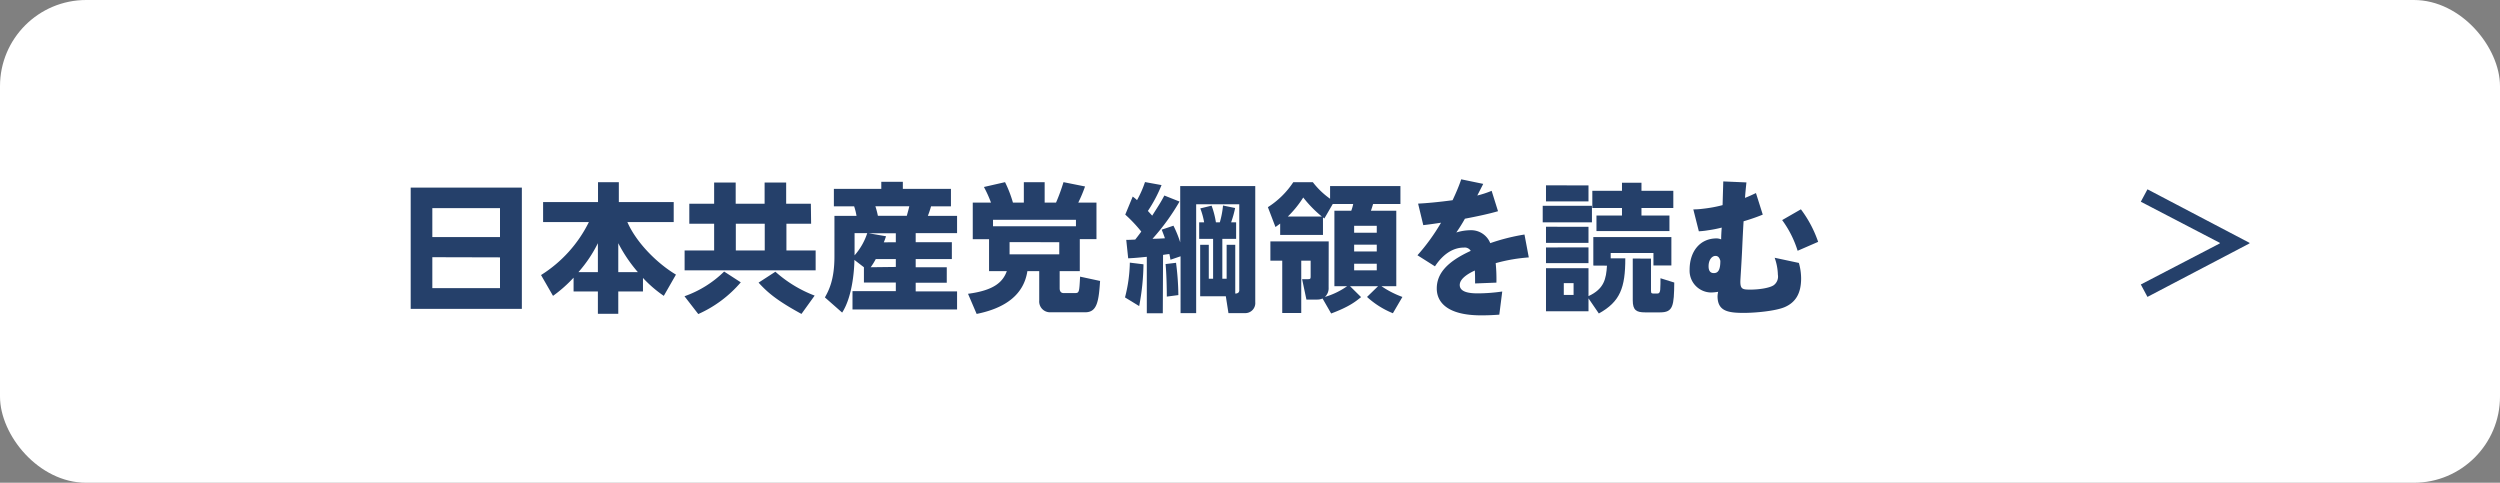 <svg xmlns="http://www.w3.org/2000/svg" viewBox="0 0 580 112"><rect x="0" y="0" width="580" height="112" fill="#808080" stroke="none"/><defs><style>.cls-1{fill:#fff;}.cls-2{fill:#25406a;}</style></defs><g id="レイヤー_2" data-name="レイヤー 2"><g id="修正箇所"><rect class="cls-1" width="580" height="112" rx="20"/><path class="cls-2" d="M121.07,43.52V71.65H95.28V43.52ZM100.3,55H116V48.29H100.3Zm0,4.67v7.17H116V59.71Z"/><path class="cls-2" d="M133.07,64.42a31.34,31.34,0,0,1-4.77,4.22l-2.78-4.83a30.32,30.32,0,0,0,11.1-12.29H126V46.88h12.74V42.27h4.83v4.61H156.3v4.64H145.55c2.08,4.77,6.88,9.57,11.27,12.19L154,68.64a28.22,28.22,0,0,1-4.83-4.16v3.14h-5.73V72.8h-4.73V67.62h-5.64Zm5.64-1.28V56.42a30.59,30.59,0,0,1-4.52,6.72Zm9.28,0a33.92,33.92,0,0,1-4.55-6.72v6.72Z"/><path class="cls-2" d="M188.18,51.9h-5.73v6.21h6.78v4.61h-30.4V58.11h6.85V51.9h-5.76V47.26h5.76V42.34h5v4.92h6.71V42.34h5v4.92h5.73ZM171.86,65.5A27.83,27.83,0,0,1,162,72.86l-3.2-4.13A24.9,24.9,0,0,0,168,63Zm5.56-13.6h-6.71v6.21h6.71Zm8.52,20.93c-5.89-3.2-8-5.12-9.95-7.26l3.9-2.53A29.24,29.24,0,0,0,189,68.58Z"/><path class="cls-2" d="M200.43,62l-2.21-1.7c0,1.18-.22,8.16-2.84,12.22l-4-3.52c.86-1.56,2.21-4,2.21-9.47V50.08h5.12a13.73,13.73,0,0,0-.55-2.21h-4.7V43.81h11V42.18h5v1.63h11.16v4.06H216a19.58,19.58,0,0,1-.74,2.21h6.78v4h-9.6v2.11h8.39V60.1h-8.39V62h7.21V65.6h-7.21v2h9.6v4.19H197.78V67.55h10.05v-2h-7.4Zm-2.17-7.91v5.15a14.56,14.56,0,0,0,2.94-5.15Zm9.57,2.11V54.11h-6.34l4.06.7a12.25,12.25,0,0,1-.51,1.41Zm0,5.73V60.1h-4.65A15.81,15.81,0,0,1,202,62Zm-4.74-14.08a20.44,20.44,0,0,1,.58,2.21h6.71c.29-1.06.39-1.38.58-2.21Z"/><path class="cls-2" d="M229.46,55.49h-3.78V47h4.23a28,28,0,0,0-1.64-3.62l4.9-1.12A28.09,28.09,0,0,1,235,47h2.53V42.27h4.83V47H245a42.23,42.23,0,0,0,1.73-4.74l5,1A32.87,32.87,0,0,1,250.16,47h4.22v8.48h-3.87v7.42h-4.67v4c0,.61.26,1.09.9,1.09h2.65c1,0,1-.23,1.19-3.81l4.64,1c-.32,4.87-.74,7.27-3.46,7.27H243.5a2.51,2.51,0,0,1-2.4-2.72V62.91h-2.75c-.83,5.44-5.09,8.58-11.77,9.92l-2-4.67c6.12-.8,8.1-2.78,9-5.25h-4.12Zm20.16-3V51H230.38v1.5Zm-15.4,3.68V59h11.53V56.19Z"/><path class="cls-2" d="M261,69a33.91,33.91,0,0,0,1.12-8.07l3.17.39a55.08,55.08,0,0,1-1,9.69Zm8.77,3.68h-3.71V59.58c-2.57.26-3.14.29-4.32.35l-.45-4.28c.57,0,.73,0,2.08-.07.41-.51.61-.77,1.41-1.85a33,33,0,0,0-3.72-3.94l1.73-4.19c.51.38.7.54,1,.83a23.86,23.86,0,0,0,1.85-4.19l3.84.7a32.73,32.73,0,0,1-3.17,6l1,1.09c1.73-2.72,1.93-3,2.82-4.67l3.52,1.4a50.75,50.75,0,0,1-6.27,8.64c.8,0,2.08-.06,2.88-.12-.29-.87-.45-1.22-.74-2l2.72-.92a25.44,25.44,0,0,1,1.57,3.87V43.17h17.41V70.11a2.33,2.33,0,0,1-2.5,2.53H285l-.61-3.91h-5.95V56.8h2v7.87h1V55.42h-3.23V51.58h1.15a17,17,0,0,0-.89-3.23l2.62-.64a19.93,19.93,0,0,1,1,3.87H283a20.7,20.7,0,0,0,.74-3.9l2.81.58a24.19,24.19,0,0,1-.93,3.32h1.16v3.84h-3.2v9.25h1V56.8h2V68.1a1.09,1.09,0,0,0,.71-.2.81.81,0,0,0,.22-.67V47.39h-10V72.64h-3.62V59.46l-2.34.8c-.09-.52-.16-.9-.25-1.32-.22,0-1.28.16-1.47.2Zm.93-3.87c0-1.89-.07-5.41-.29-7.55l2.43-.29a61.36,61.36,0,0,1,.54,7.49Z"/><path class="cls-2" d="M308.24,66.66a2.78,2.78,0,0,1-.86,2.23,17.58,17.58,0,0,0,5.15-2.49h-2.95V48.89h3.91a9,9,0,0,0,.45-1.56H309.2l-1.95,3.36-.32-.26V54.5H297V51.87c-.45.35-.64.48-1.09.8l-1.76-4.61a19.65,19.65,0,0,0,5.89-5.79h4.54a18.4,18.4,0,0,0,4,3.84V43.17h16.32v4.16h-6.34c-.16.51-.31,1.05-.51,1.56h5.89V66.4H320.5a21.66,21.66,0,0,0,4.86,2.49l-2.21,3.78a20,20,0,0,1-6-3.78l2.56-2.49h-6.5l2.56,2.53c-1.25,1-2.69,2.21-6.94,3.8l-2-3.48a2.91,2.91,0,0,1-1.25.25h-2.49l-1-4.73h1.21c.74,0,.77-.07.77-.77V60.48h-2.18V72.61h-4.41V60.48h-2.75V56h13.53Zm-1.57-16.42a28,28,0,0,1-4.32-4.42,24.05,24.05,0,0,1-3.58,4.42Zm7.49,2.14V54h5.25V52.38Zm0,4.39v1.57h5.25V56.77Zm0,4.41v1.54h5.25V61.18Z"/><path class="cls-2" d="M347,61.05a38.1,38.1,0,0,1,.17,4.52l-4.95.19c0-1.15,0-2.14-.06-3-1.85.85-3.5,2-3.5,3.36,0,1.74,2.47,1.94,4.19,1.94a39.92,39.92,0,0,0,5.67-.43L347.84,73c-1.35.1-2.61.16-4.22.16-8.08,0-10.29-3.23-10.29-6.22,0-3.5,2.41-6.23,7.88-8.74a1.62,1.62,0,0,0-1.61-.76c-2.24,0-4.65,1.25-6.69,4.35l-4.06-2.57a46.54,46.54,0,0,0,5.47-7.55c-1.51.23-2.93.43-4.12.56L329,47.24c2-.1,4.84-.36,8-.79.89-1.88,1.61-3.63,2-4.85l5.11,1.06c-.33.66-.82,1.61-1.38,2.7a22.85,22.85,0,0,0,3.33-1.09L347.54,49c-2.11.62-4.94,1.22-7.68,1.74a37.7,37.7,0,0,1-2,3.2,11.35,11.35,0,0,1,3.33-.53,4.76,4.76,0,0,1,4.55,3,46.32,46.32,0,0,1,7.94-2l1,5.31A39.06,39.06,0,0,0,347,61.05Z"/><path class="cls-2" d="M369.33,47.74v3.84H357.91V47.74Zm-.8-4.73v3.71h-9.86V43Zm0,9.6v3.74h-9.86V52.61Zm1.12,9V55h18.11v6.59H383.6V58.69h-9.92v1.24h3.39c0,6.82-1.18,10.05-6.14,12.8l-2.4-3.51v3h-9.86v-10h9.86V68.7c3.65-1.69,4.09-4,4.29-7.07Zm-1.12-4.22v3.65h-9.86V57.41Zm-3.46,8.29H362.8v2.75h2.27ZM387.31,50V53.6H370.38V50h5.92V48.26h-6.88v-4h6.88V42.4h4.52v1.86h7.39v4h-7.39V50Zm-4.28,10v7.4c0,.7.15.7.67.7h.83c.42,0,.57-.29.64-.86s.06-2.15.06-2.69l3.2,1c-.06,5.38-.25,6.92-3.26,6.92h-3.52c-2,0-2.85-.49-2.85-2.79v-9.7Z"/><path class="cls-2" d="M414,71.27c-2.14.89-6.73,1.32-9.46,1.32-3.76,0-6.07-.46-6.07-3.89a5.85,5.85,0,0,1,.14-1,12.16,12.16,0,0,1-1.62.16,5.05,5.05,0,0,1-5-5.3c0-4.19,2.37-7.25,6.26-7.25a2.79,2.79,0,0,1,1.06.23c0-.86.06-1.82.13-2.74a27.21,27.21,0,0,1-3.2.63,18.25,18.25,0,0,1-2.11.23l-1.28-5.08a17.3,17.3,0,0,0,2.3-.16,30.77,30.77,0,0,0,4.49-.83c.06-2.21.13-4.38.16-5.5l5.37.23c-.09.92-.23,2.14-.33,3.59.93-.36,1.78-.76,2.54-1.12l1.58,5c-.95.4-2.57,1-4.45,1.55-.13,2.11-.23,4.25-.32,6.23-.17,3.79-.43,7.22-.43,7.78,0,1.78.59,1.84,2.37,1.84s4.29-.32,5.34-1a2.48,2.48,0,0,0,1-2.44,12.62,12.62,0,0,0-.75-3.95L417.34,61a13.26,13.26,0,0,1,.52,3.6C417.86,68.07,416.58,70.18,414,71.27Zm-16-11.9c-.82,0-1.61.89-1.61,2.41,0,.95.33,1.58,1.22,1.58,1.05,0,1.51-.83,1.51-2.84C399,60.06,398.75,59.37,398,59.37Zm19.05-1.19a24,24,0,0,0-3.59-7.12l4.35-2.5a27.15,27.15,0,0,1,4,7.55Z"/><path class="cls-2" d="M498.21,43.92l23.68,12.42v.13L498.21,68.88,496.67,66,515,56.47v-.13L496.67,46.8Z"/></g></g></svg>